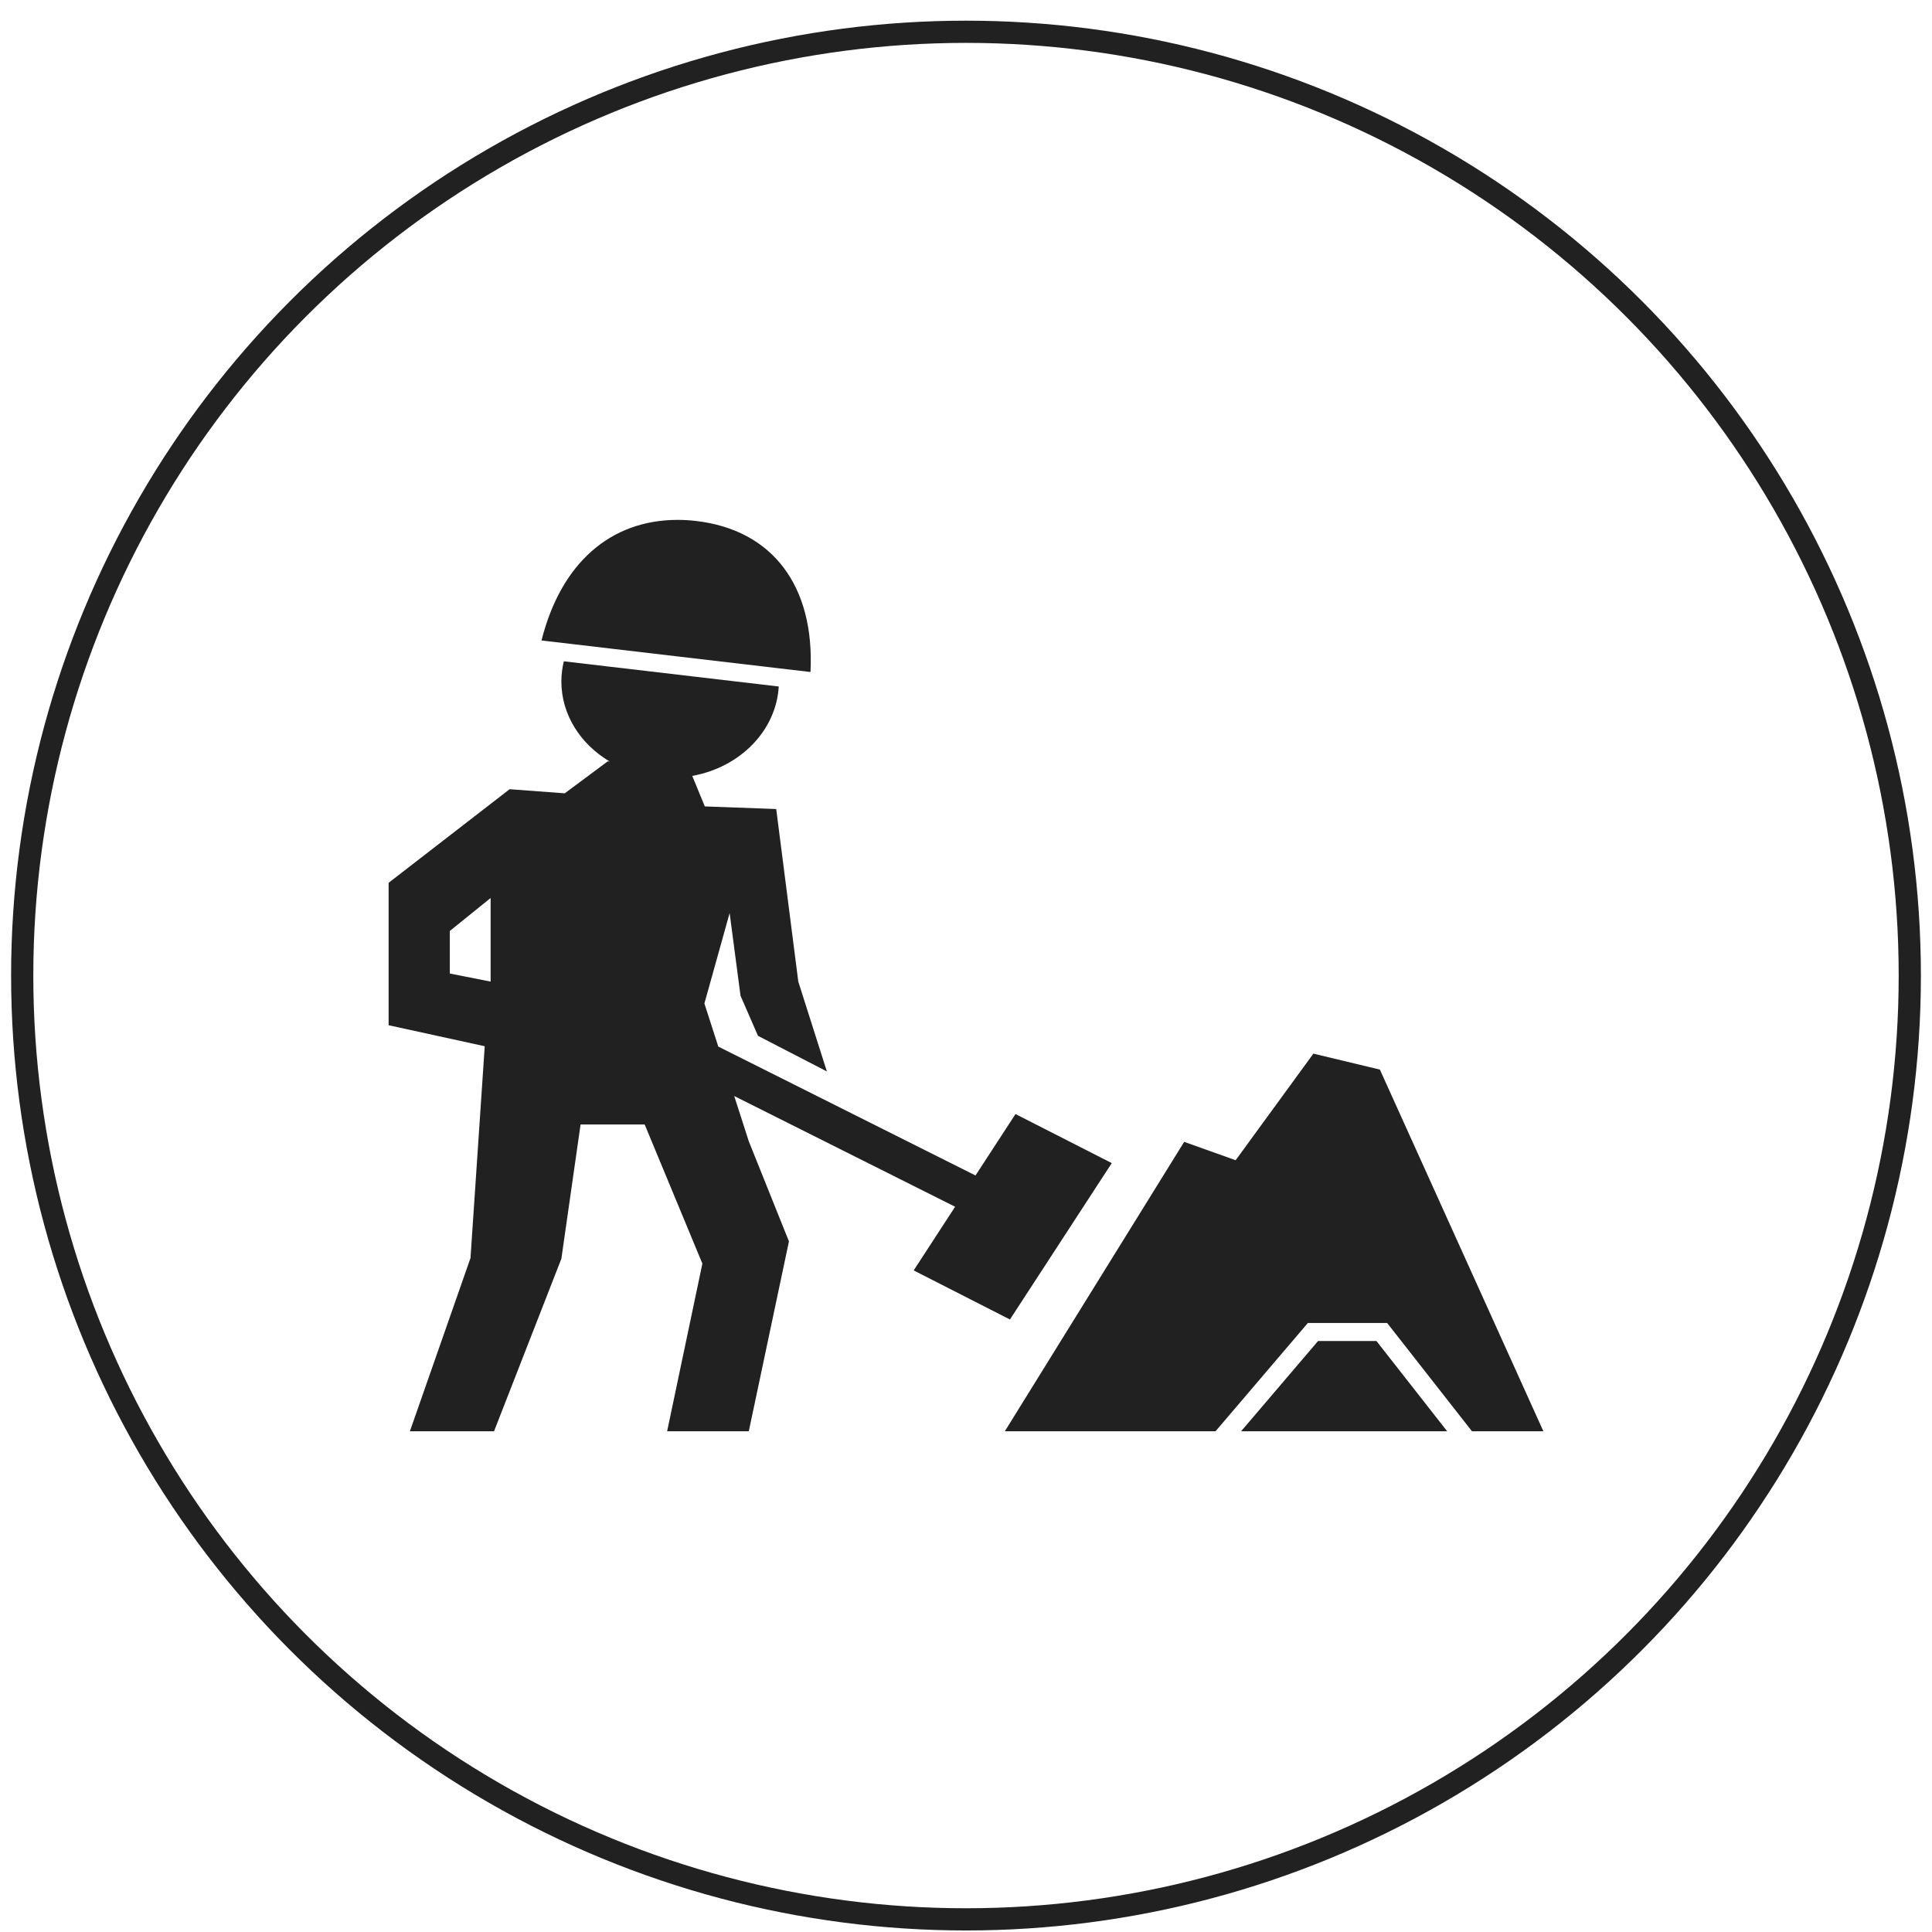 <?xml version="1.0" encoding="UTF-8" standalone="no"?>
<svg width="87px" height="87px" viewBox="0 0 87 87" version="1.1" xmlns="http://www.w3.org/2000/svg" xmlns:xlink="http://www.w3.org/1999/xlink" xmlns:sketch="http://www.bohemiancoding.com/sketch/ns">
    <!-- Generator: Sketch 3.2.2 (9983) - http://www.bohemiancoding.com/sketch -->
    <title>Oval 1 + worker5</title>
    <desc>Created with Sketch.</desc>
    <defs></defs>
    <g id="Page-1" stroke="none" stroke-width="1" fill="none" fill-rule="evenodd" sketch:type="MSPage">
        <g id="Oval-1-+-worker5" sketch:type="MSLayerGroup" transform="translate(1, 1)">
            <circle id="Oval-1" stroke="#212121" sketch:type="MSShapeGroup" cx="42.5" cy="42.931" r="42.5"></circle>
            <g id="worker5" transform="translate(16.5, 21.931)" fill="#212121" sketch:type="MSShapeGroup">
                <g id="iconos_7_">
                    <path d="M41.643,24.515 L38.143,29.315 L35.825,28.488 L27.749,41.52 L37.237,41.52 L41.395,36.644 L44.964,36.644 L48.784,41.52 L52,41.52 L44.638,25.234 L41.643,24.515 Z" id="Shape"></path>
                    <path d="M44.484,37.457 L41.853,37.457 L38.388,41.52 L47.667,41.52 L44.484,37.457 Z" id="Shape"></path>
                    <path d="M3.687,33.72 L0.958,41.52 L4.747,41.52 L7.779,33.751 L8.644,27.706 L11.531,27.706 L14.129,33.971 L12.542,41.52 L16.219,41.52 L18.027,32.97 L16.219,28.463 L15.562,26.424 L25.51,31.41 L23.644,34.277 L27.979,36.487 L32.564,29.445 L28.229,27.236 L26.428,30.002 L14.845,24.197 L14.22,22.256 L15.356,18.184 L15.846,21.906 L16.632,23.713 L19.735,25.317 L18.448,21.272 L17.454,13.5 L14.238,13.383 L13.673,12.009 C15.828,11.619 17.449,9.977 17.568,7.983 L7.89,6.848 C7.819,7.14 7.779,7.443 7.779,7.755 C7.779,9.257 8.642,10.581 9.954,11.36 L9.869,11.352 L7.931,12.793 L5.449,12.608 L0,16.822 L0,23.236 L4.328,24.182 L3.687,33.72 L3.687,33.72 Z M2.756,20.907 L2.756,18.991 L4.593,17.507 L4.593,21.272 L2.756,20.907 L2.756,20.907 Z" id="Shape"></path>
                    <path d="M17.526,7.158 L18.997,7.33 C19.192,3.463 17.293,0.933 13.853,0.53 C13.571,0.496 13.292,0.48 13.016,0.48 C9.97,0.48 7.753,2.452 6.885,5.91 L8.166,6.06 L17.526,7.158 L17.526,7.158 Z" id="Shape"></path>
                </g>
            </g>
        </g>
    </g>
</svg>